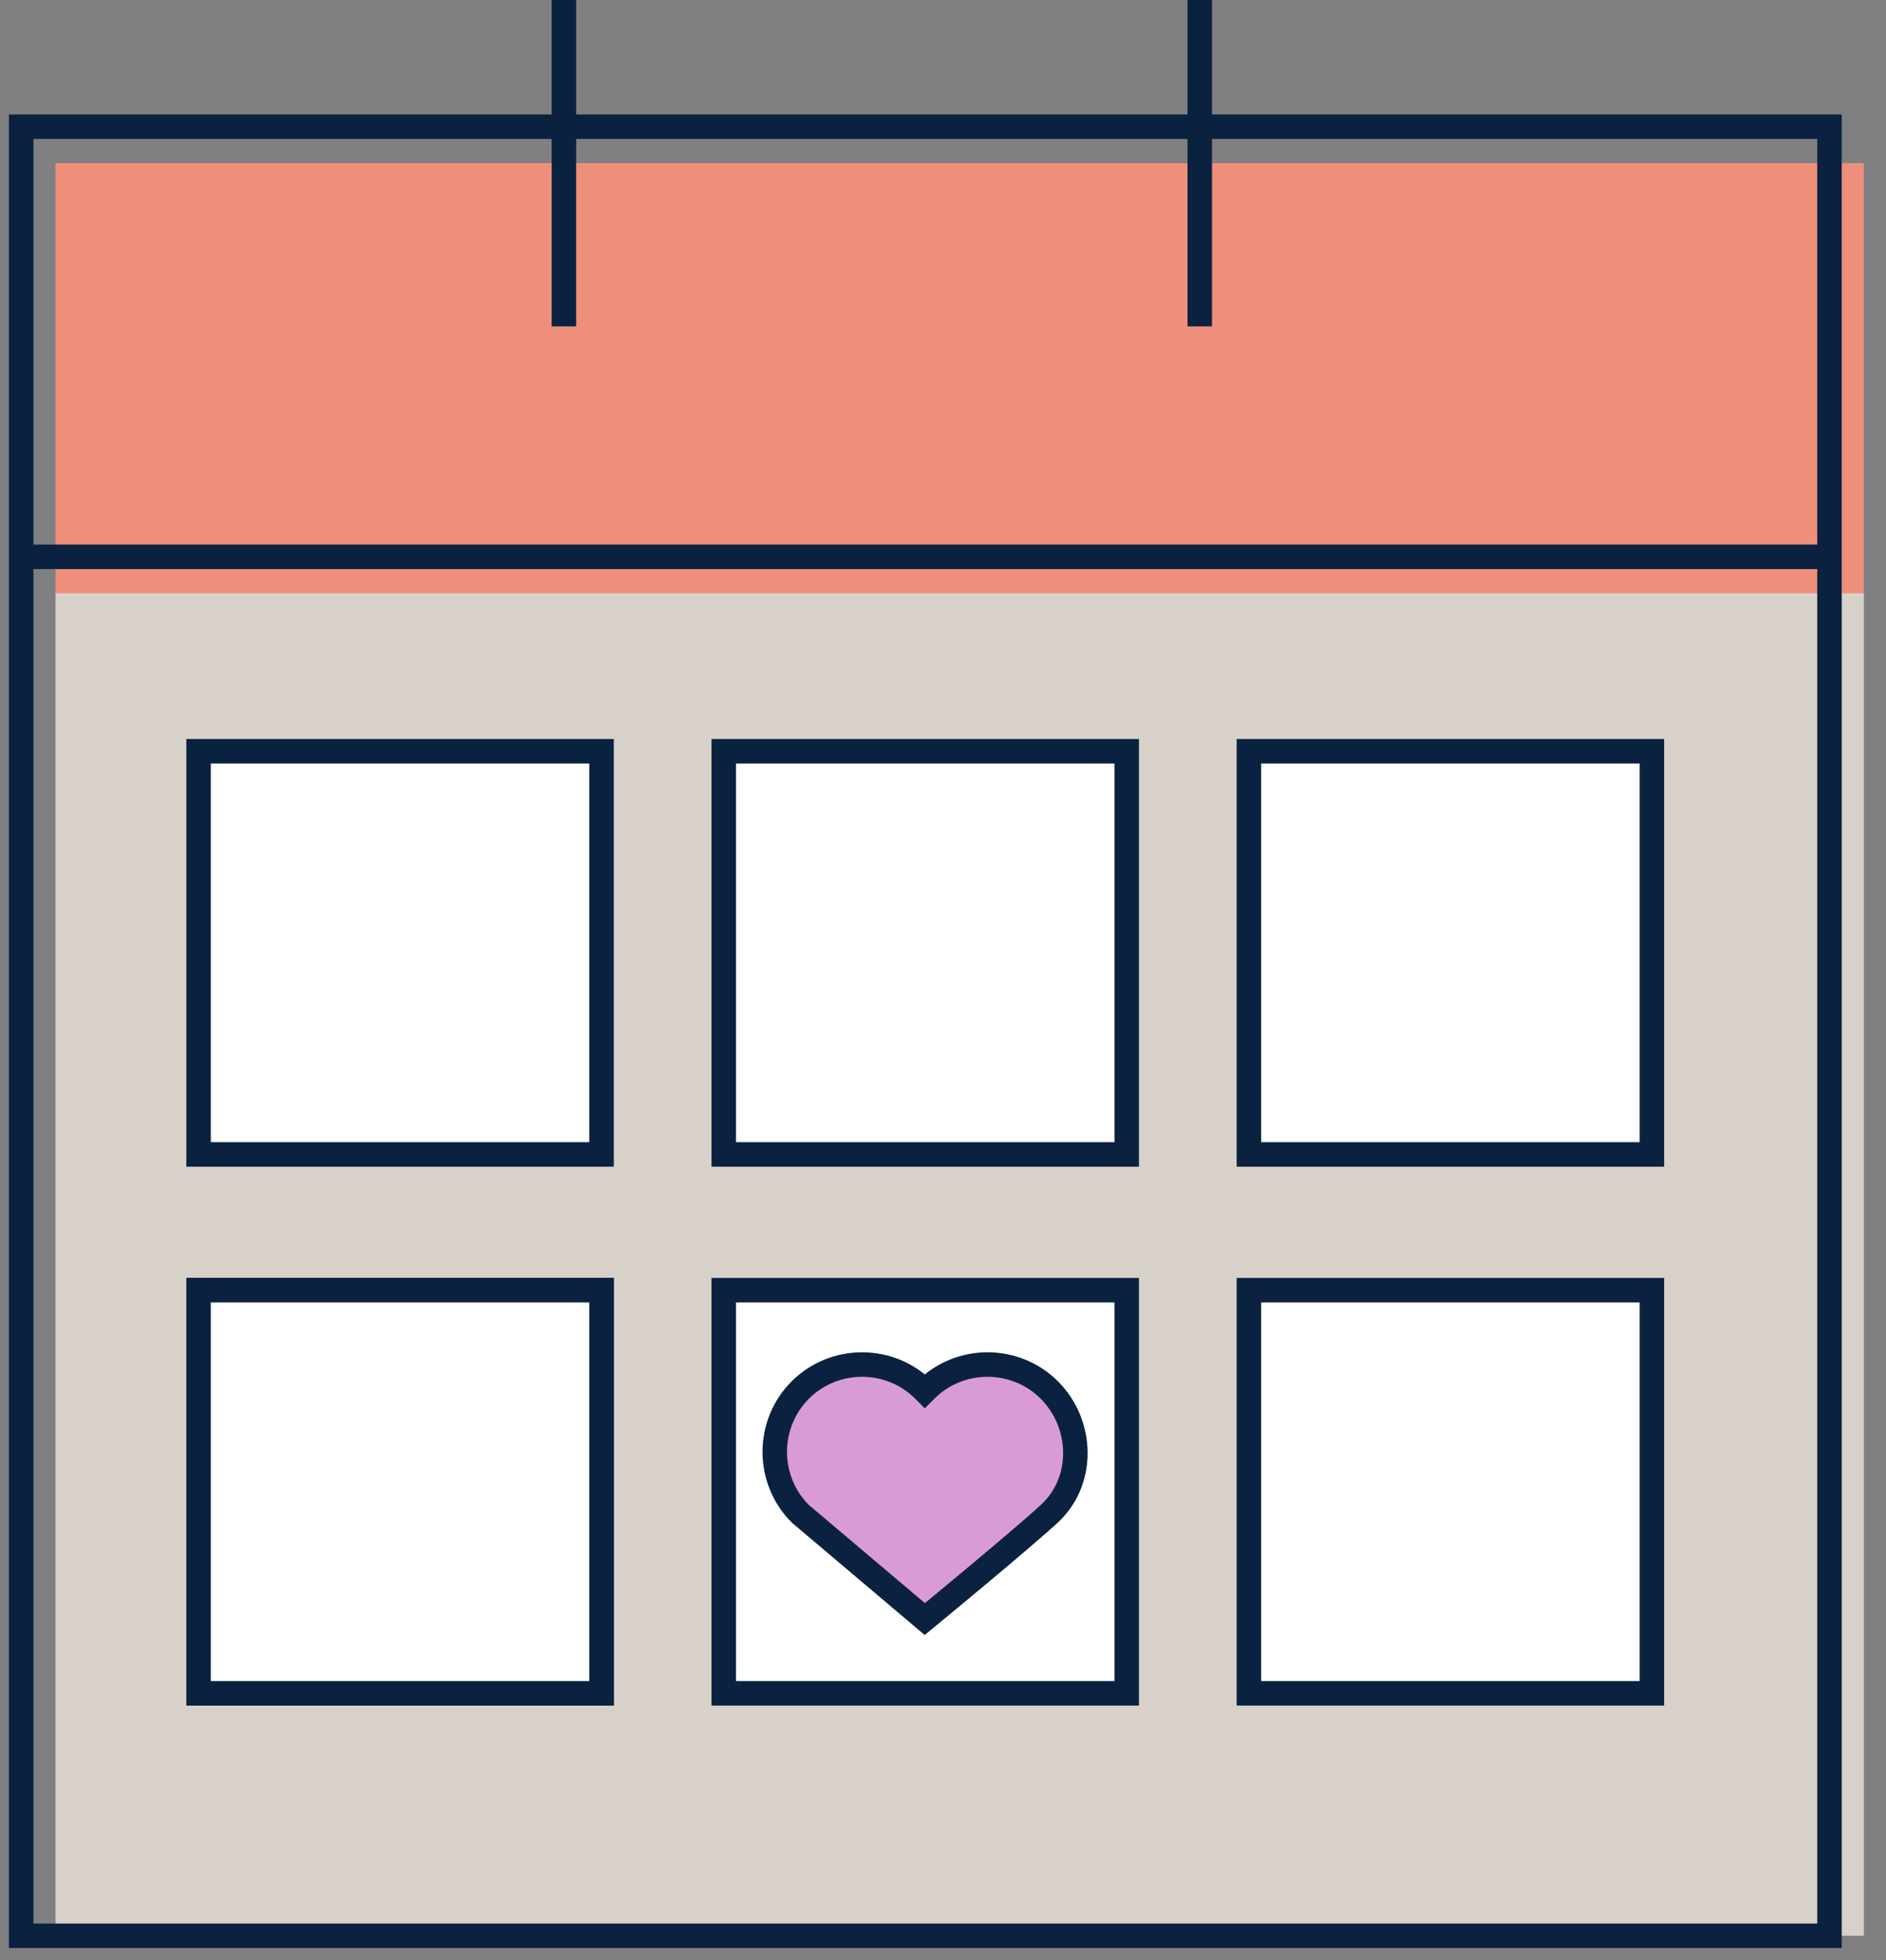 <svg width="77" height="80" viewBox="0 0 77 80" fill="none" xmlns="http://www.w3.org/2000/svg">
<rect x="0" y="0" width="77" height="80" fill="#808080" stroke="none"/>
<path d="M76.094 6.659H2.266V24.212H76.094V6.659Z" fill="#EE8F7C"/>
<path d="M76.094 24.211H2.266V78.997H76.094V24.211Z" fill="#D7D1CA"/>
<path d="M24.559 30.66H8.107V47.112H24.559V30.66Z" fill="white" stroke="#0A2240" stroke-miterlimit="10"/>
<path d="M46.001 30.66H29.549V47.112H46.001V30.66Z" fill="white" stroke="#0A2240" stroke-miterlimit="10"/>
<path d="M67.442 30.66H50.99V47.112H67.442V30.66Z" fill="white" stroke="#0A2240" stroke-miterlimit="10"/>
<path d="M24.559 52.652H8.107V69.104H24.559V52.652Z" fill="white" stroke="#0A2240" stroke-miterlimit="10"/>
<path d="M24.559 52.652H8.107V69.104H24.559V52.652Z" fill="white" stroke="#0A2240" stroke-miterlimit="10"/>
<path d="M46.001 52.652H29.549V69.104H46.001V52.652Z" fill="white" stroke="#0A2240" stroke-miterlimit="10"/>
<path d="M67.442 52.652H50.99V69.104H67.442V52.652Z" fill="white" stroke="#0A2240" stroke-miterlimit="10"/>
<path d="M42.842 56.728C41.454 55.34 39.183 55.34 37.795 56.728L37.757 56.766L37.719 56.728C36.331 55.34 34.06 55.34 32.672 56.728C31.284 58.116 31.284 60.387 32.672 61.775L37.757 66.074C37.757 66.074 41.617 62.902 42.842 61.775C44.287 60.446 44.23 58.116 42.842 56.728Z" fill="#D99BD6" stroke="#0A2240" stroke-miterlimit="10"/>
<path d="M74.693 5.172H0.865V79H74.693V5.172Z" stroke="#0A2240" stroke-miterlimit="10"/>
<path d="M23.023 0V13.319" stroke="#0A2240" stroke-miterlimit="10"/>
<path d="M48.982 0V13.319" stroke="#0A2240" stroke-miterlimit="10"/>
<path d="M1.295 22.724H75.123" stroke="#0A2240" stroke-miterlimit="10"/>
</svg>
